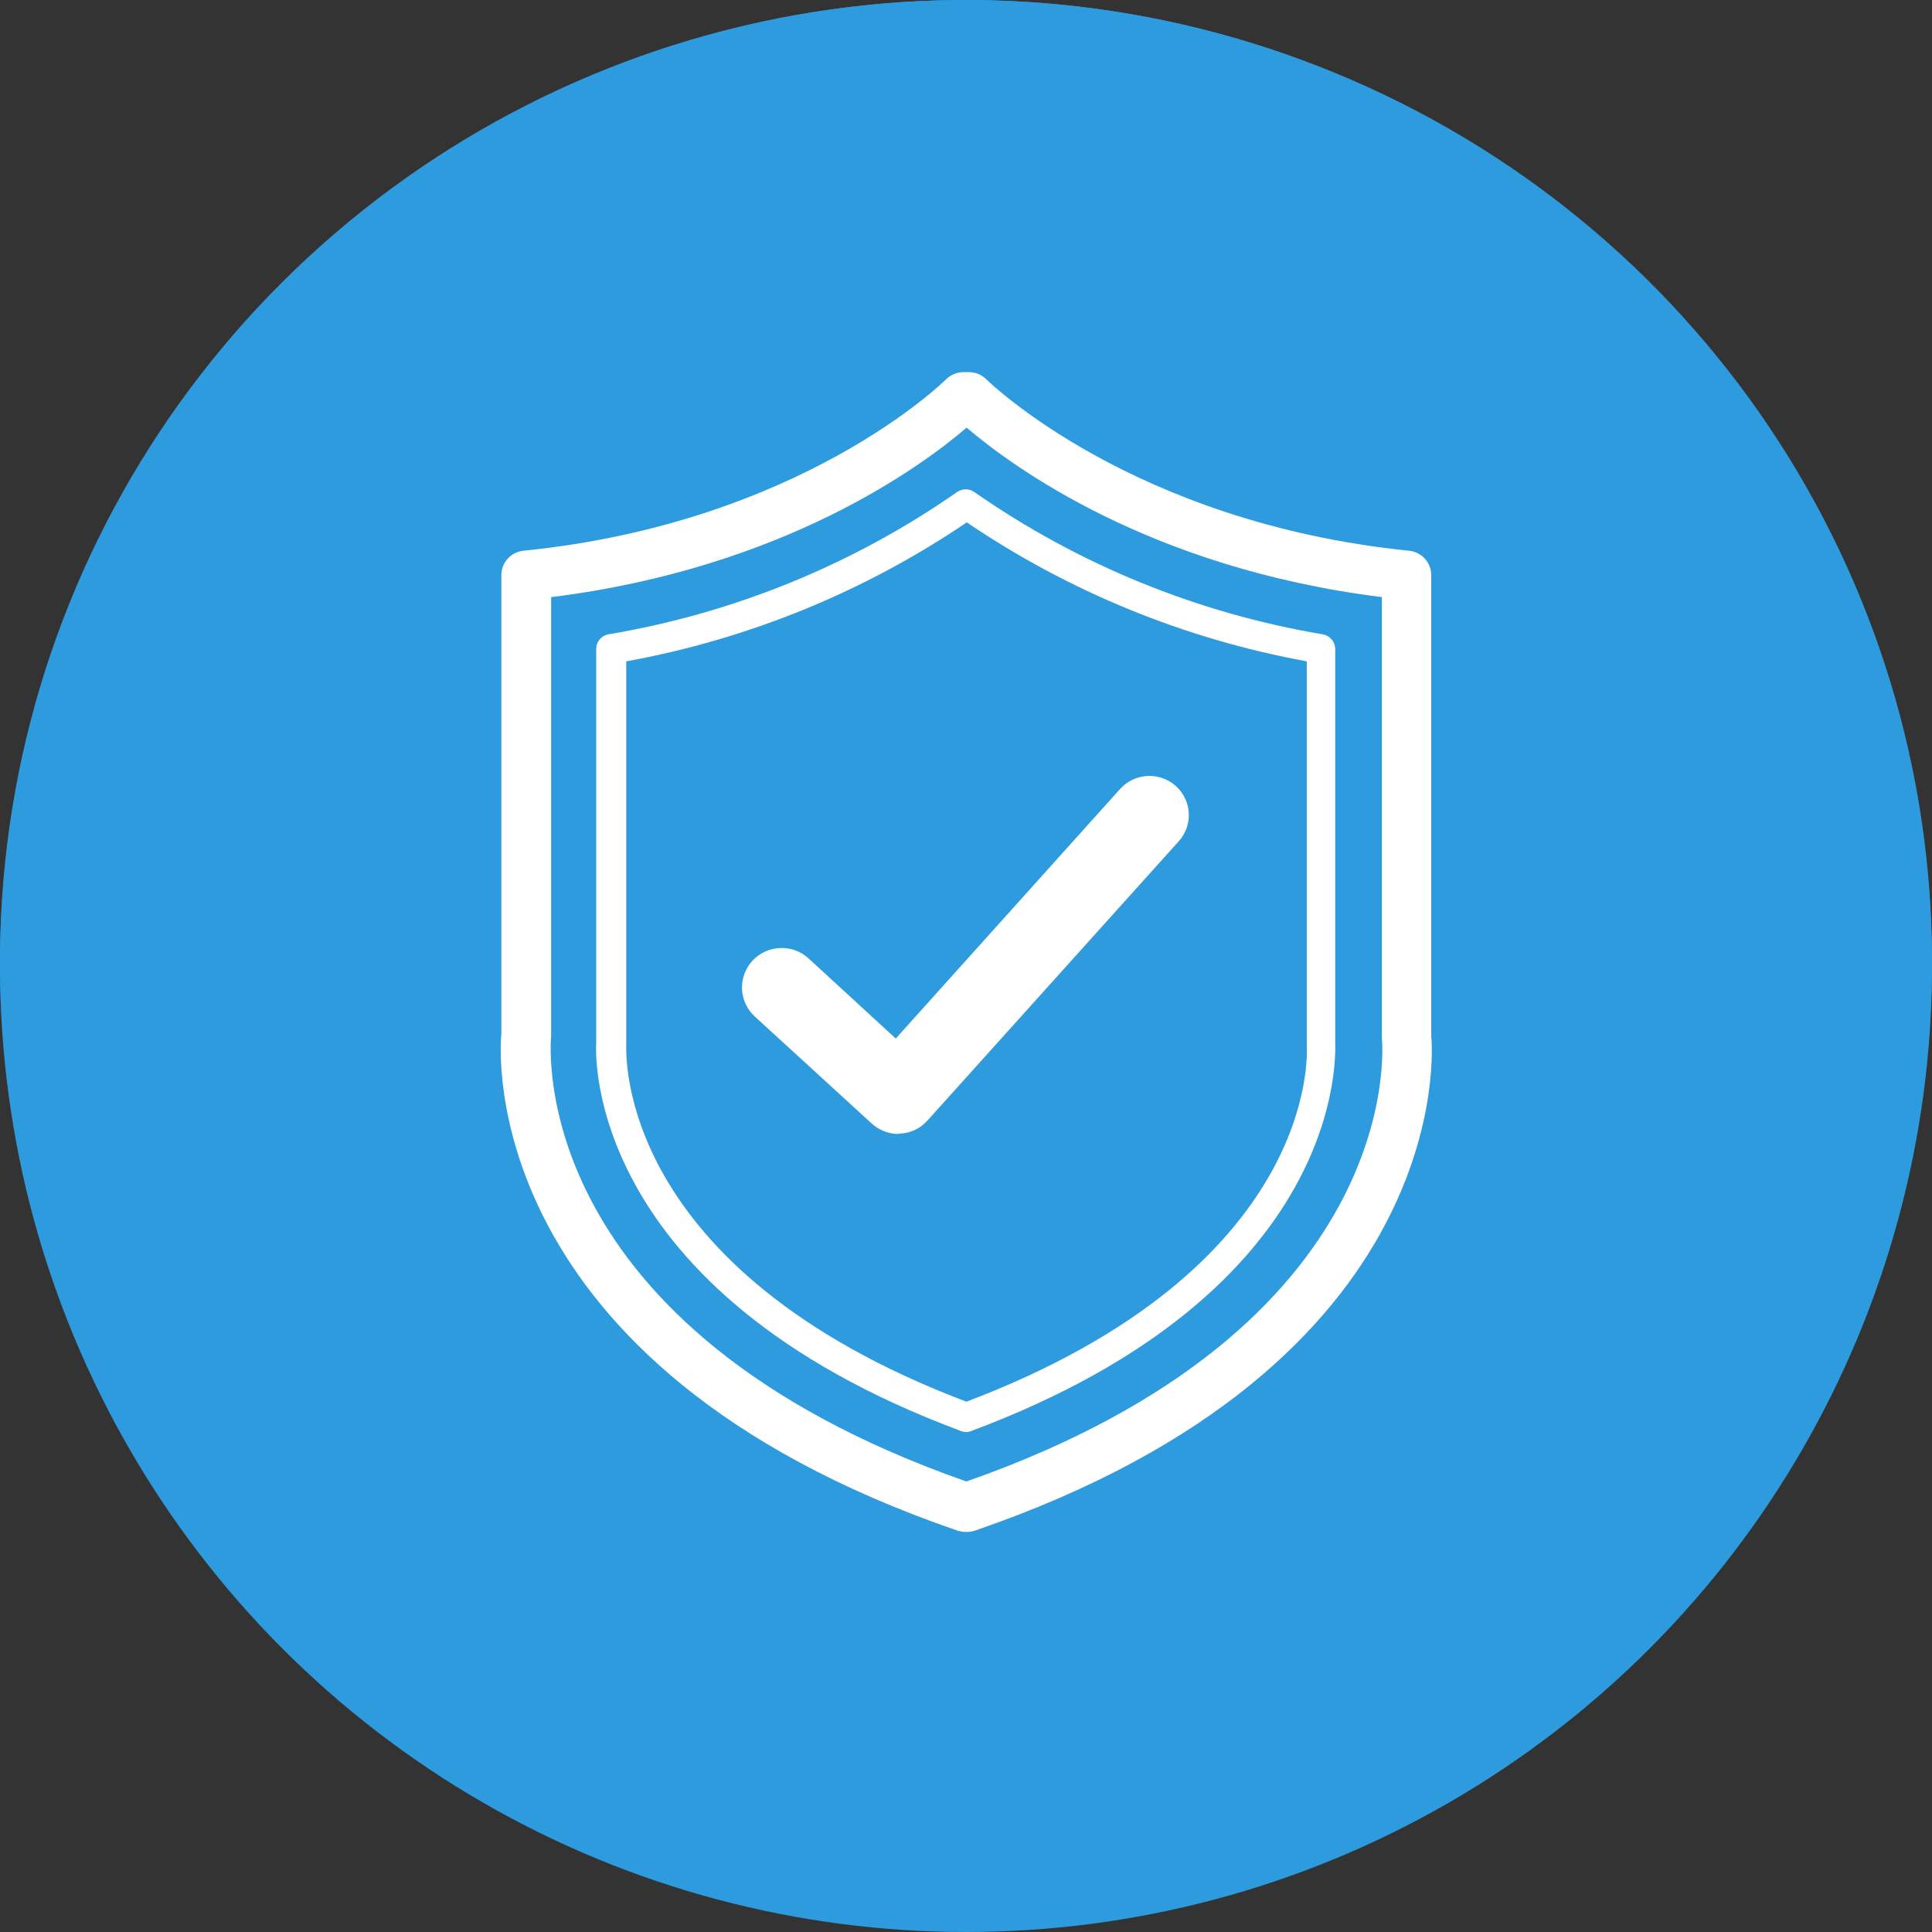 <svg width="64" height="64" viewBox="0 0 64 64" fill="none" xmlns="http://www.w3.org/2000/svg">
<rect x="0" y="0" width="64" height="64" fill="#333333" stroke="none"/>
<g id="Frame 316" clip-path="url(#clip0_215_3424)">
<circle id="Ellipse 5" cx="32" cy="32" r="32" fill="#2D9BDE"/>
<g id="Group 202">
<path id="Vector" d="M29.77 37.566C29.443 37.565 29.127 37.443 28.884 37.225L25.006 33.676C24.748 33.441 24.595 33.115 24.58 32.768C24.565 32.421 24.689 32.083 24.925 31.827C25.16 31.571 25.489 31.419 25.837 31.404C26.186 31.389 26.526 31.512 26.783 31.747L29.673 34.403L37.107 26.133C37.339 25.877 37.663 25.723 38.008 25.705C38.354 25.687 38.693 25.806 38.95 26.037C39.207 26.267 39.362 26.589 39.38 26.933C39.398 27.277 39.278 27.613 39.047 27.869L30.72 37.123C30.605 37.251 30.465 37.356 30.308 37.43C30.152 37.504 29.982 37.546 29.809 37.553H29.744" fill="white"/>
<path id="Vector_2" d="M32 50.748C31.911 50.749 31.821 50.736 31.735 50.71C15.703 45.212 16.563 34.685 16.608 34.242V19.053C16.607 18.851 16.682 18.656 16.819 18.506C16.955 18.356 17.143 18.262 17.345 18.243C26.538 17.317 31.289 12.616 31.341 12.565C31.417 12.489 31.508 12.429 31.608 12.388C31.708 12.347 31.815 12.326 31.923 12.327H32.091C32.199 12.326 32.306 12.347 32.406 12.387C32.506 12.428 32.597 12.489 32.673 12.565C32.724 12.616 37.515 17.317 46.675 18.243C46.877 18.264 47.064 18.358 47.2 18.507C47.336 18.657 47.412 18.851 47.412 19.053V34.319C47.451 34.685 48.311 45.212 32.278 50.71C32.192 50.736 32.103 50.749 32.013 50.748M18.257 19.78V34.319C18.218 34.788 17.539 44.003 32.013 49.076C46.488 44.003 45.815 34.788 45.777 34.396V19.78C38.071 18.822 33.494 15.42 32.02 14.166C30.559 15.42 25.969 18.822 18.263 19.78" fill="white"/>
<path id="Vector_3" d="M32 47.437C31.943 47.436 31.886 47.425 31.832 47.404C19.343 42.749 19.73 34.859 19.75 34.544V34.319V21.497C19.749 21.382 19.789 21.271 19.862 21.183C19.936 21.095 20.038 21.035 20.151 21.014C24.305 20.315 28.251 18.705 31.703 16.301C31.787 16.242 31.888 16.21 31.991 16.21C32.094 16.21 32.194 16.242 32.278 16.301C35.727 18.706 39.671 20.316 43.824 21.014C43.938 21.035 44.041 21.095 44.115 21.183C44.189 21.271 44.23 21.382 44.231 21.497V34.55C44.231 34.897 44.645 42.749 32.156 47.411C32.099 47.431 32.04 47.442 31.981 47.443M20.745 21.908V34.582C20.745 34.897 20.383 42.022 32.013 46.433C43.65 42.022 43.307 34.936 43.288 34.64V34.512V21.908C39.252 21.171 35.416 19.603 32.026 17.304C28.63 19.605 24.788 21.174 20.745 21.908Z" fill="white"/>
<path id="Vector_4" d="M32 63.66C25.671 63.66 19.484 61.793 14.221 58.295C8.959 54.798 4.857 49.826 2.435 44.01C0.013 38.193 -0.62 31.793 0.615 25.618C1.851 19.443 4.899 13.772 9.375 9.321C13.851 4.869 19.553 1.838 25.761 0.611C31.969 -0.617 38.403 0.015 44.25 2.425C50.097 4.835 55.095 8.916 58.61 14.151C62.126 19.386 64.001 25.541 64 31.837C63.991 40.275 60.617 48.366 54.618 54.332C48.618 60.299 40.484 63.654 32 63.66ZM32 3.157C26.297 3.156 20.722 4.837 15.98 7.987C11.238 11.138 7.541 15.617 5.358 20.857C3.175 26.097 2.603 31.864 3.714 37.428C4.826 42.991 7.572 48.102 11.604 52.114C15.636 56.125 20.773 58.857 26.366 59.964C31.959 61.071 37.757 60.504 43.026 58.333C48.294 56.163 52.798 52.487 55.966 47.771C59.135 43.054 60.826 37.509 60.826 31.837C60.817 24.234 57.778 16.945 52.374 11.569C46.97 6.193 39.643 3.168 32 3.157Z" fill="#2D9BDE"/>
</g>
</g>
<defs>
<clipPath id="clip0_215_3424">
<rect width="64" height="64" fill="white"/>
</clipPath>
</defs>
</svg>
